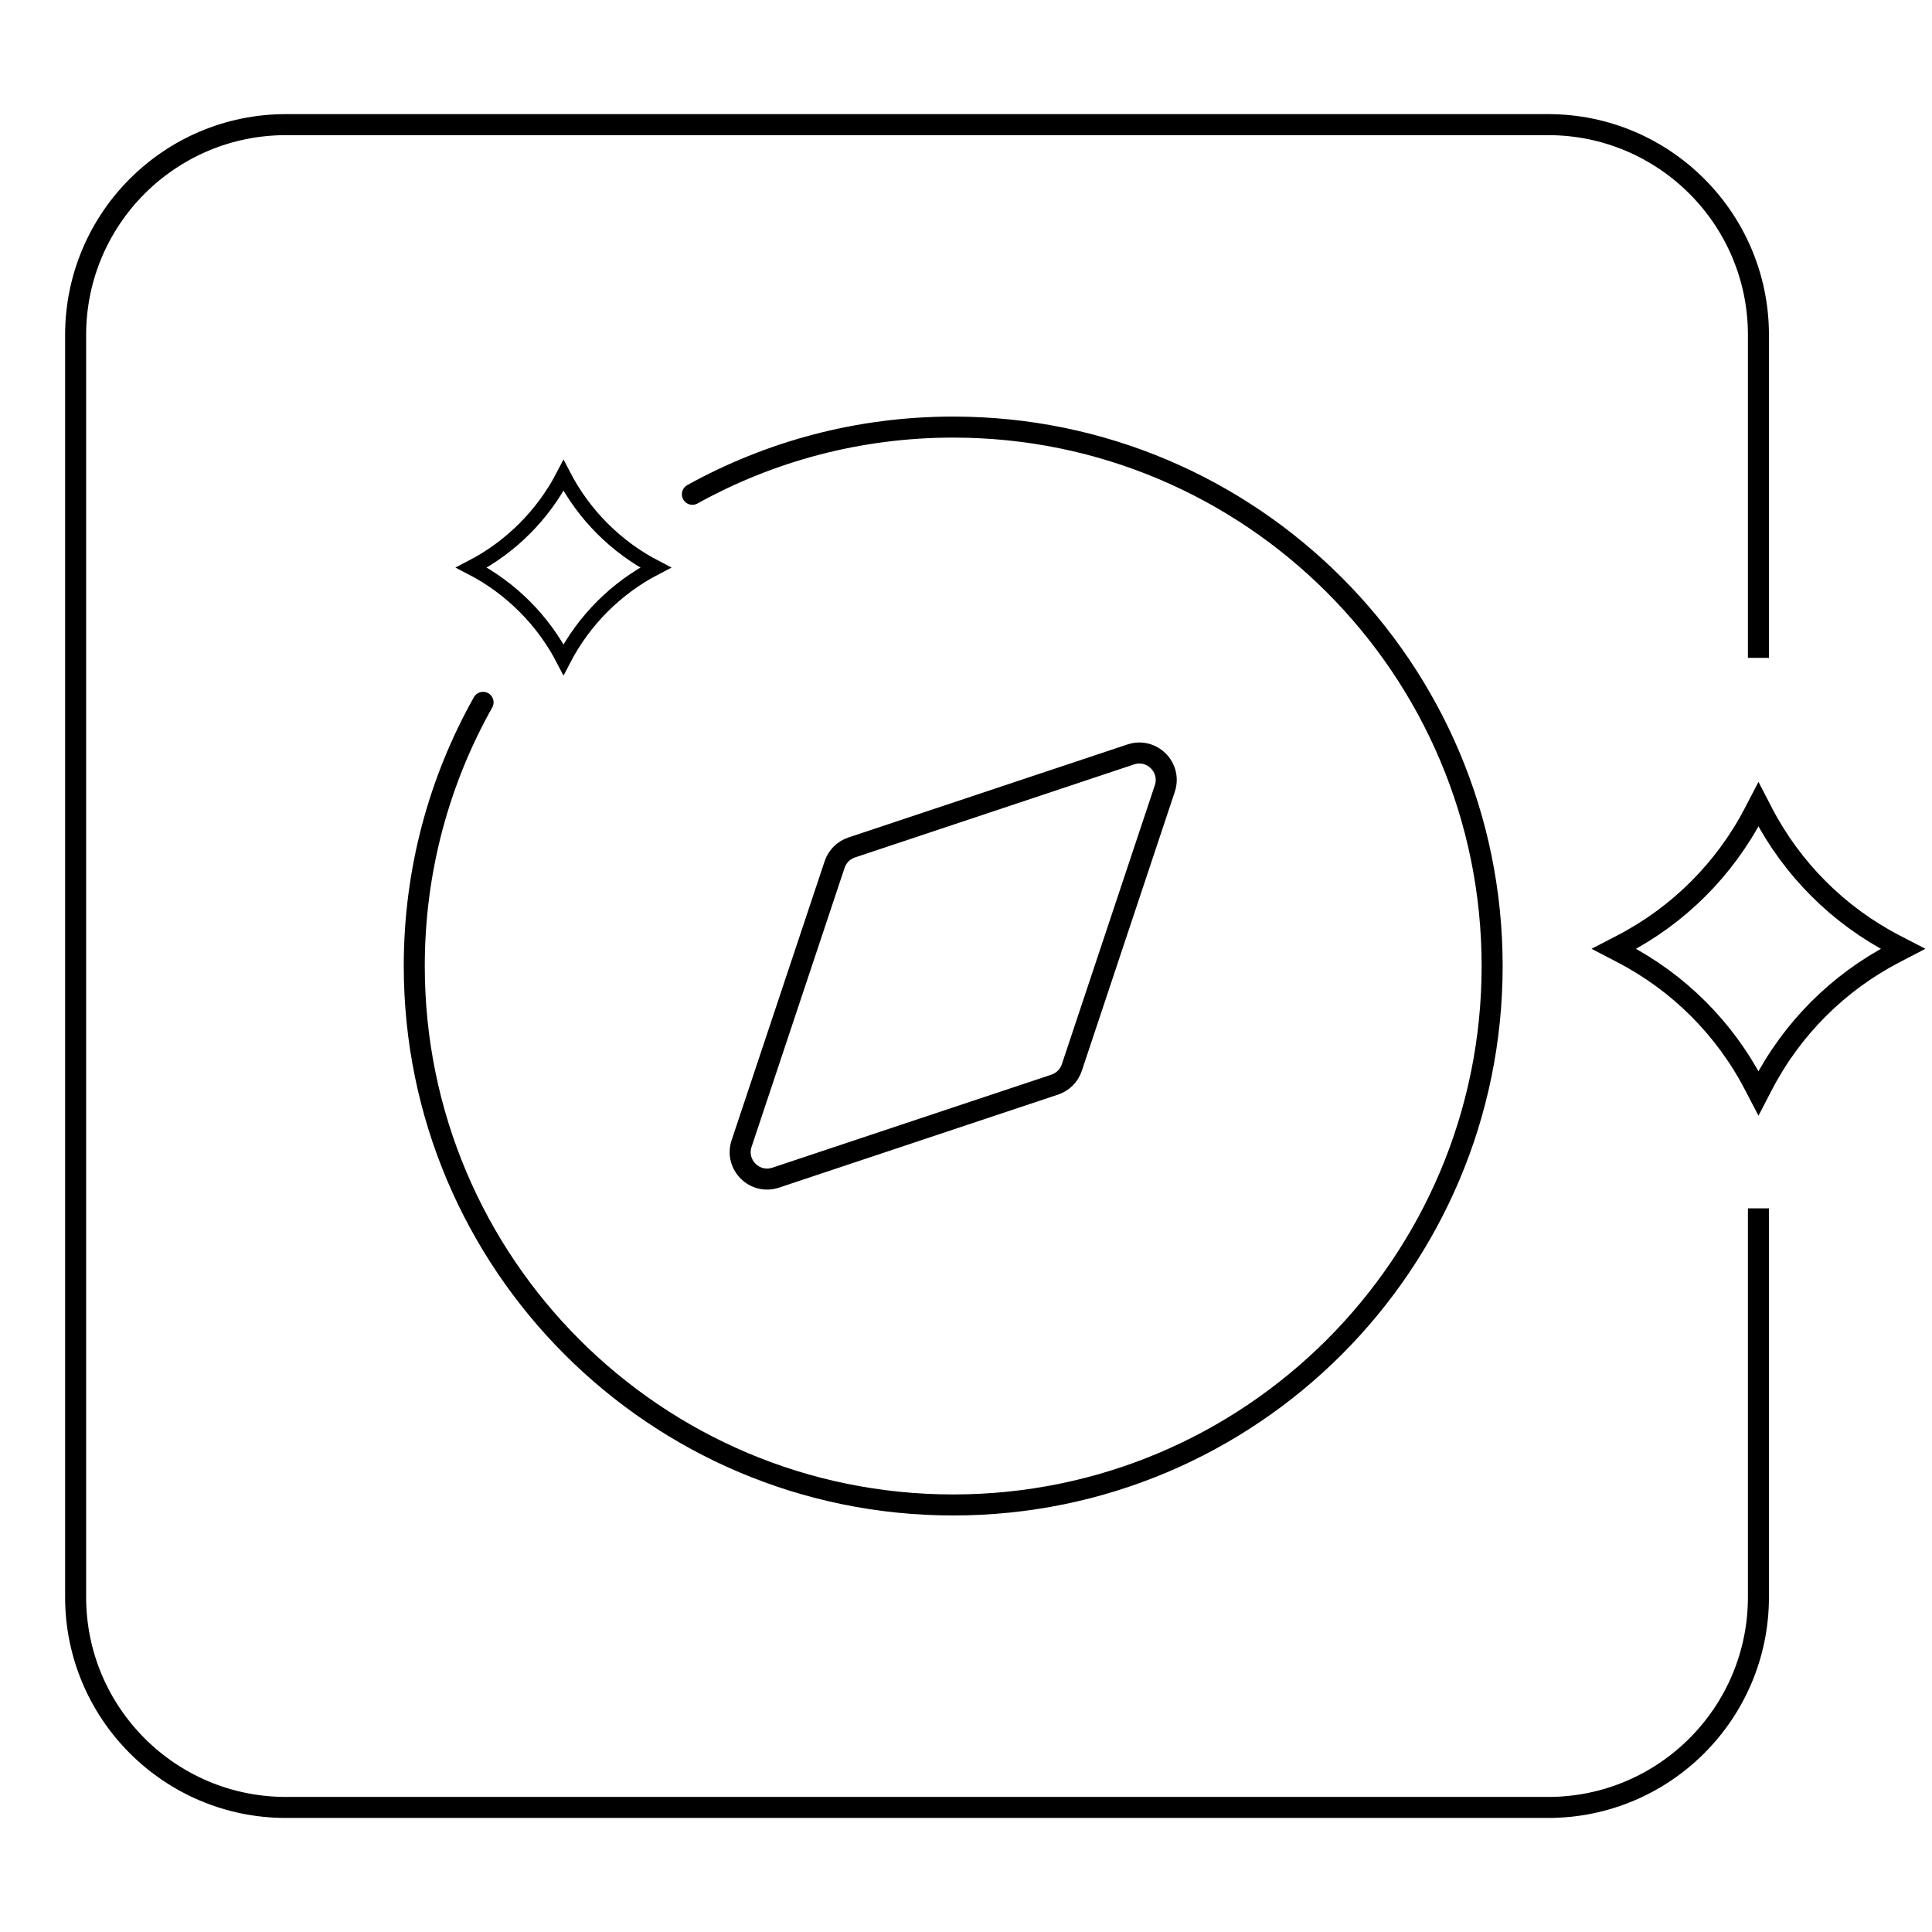 <svg width="85" height="85" viewBox="0 0 85 85" fill="none" xmlns="http://www.w3.org/2000/svg">
<path d="M77.364 53.162V70.265C77.364 75.376 73.22 79.52 68.109 79.52H12.582C7.471 79.52 3.327 75.376 3.327 70.265V14.738C3.327 9.627 7.471 5.483 12.582 5.483H68.109C73.22 5.483 77.364 9.627 77.364 14.738V28.944" stroke="black" stroke-width="0.925"/>
<path d="M30.462 21.747C33.862 19.863 37.774 18.79 41.937 18.79C55.032 18.79 65.648 29.406 65.648 42.501C65.648 55.596 55.032 66.212 41.937 66.212C28.841 66.212 18.226 55.596 18.226 42.501C18.226 38.287 19.325 34.33 21.253 30.9" stroke="black" stroke-width="0.925" stroke-linecap="round" stroke-linejoin="round"/>
<path d="M37.47 37.285L49.748 33.192C50.674 32.883 51.556 33.765 51.247 34.692L47.155 46.97C47.036 47.324 46.759 47.601 46.405 47.719L34.127 51.812C33.2 52.121 32.318 51.239 32.627 50.312L36.72 38.035C36.838 37.681 37.116 37.403 37.47 37.285Z" stroke="black" stroke-width="0.925" stroke-linecap="round" stroke-linejoin="round"/>
<path d="M77.365 35.385L77.548 35.739C78.842 38.233 80.876 40.267 83.37 41.561L83.724 41.744L83.37 41.928C80.876 43.221 78.842 45.255 77.548 47.75L77.365 48.103L77.181 47.75C75.888 45.255 73.854 43.221 71.359 41.928L71.006 41.744L71.359 41.561C73.854 40.267 75.888 38.233 77.181 35.739L77.365 35.385Z" stroke="black" stroke-width="0.908"/>
<path d="M24.792 20.919C25.692 22.655 27.107 24.07 28.843 24.97C27.107 25.87 25.692 27.285 24.792 29.021C23.892 27.285 22.477 25.87 20.741 24.97C22.477 24.07 23.892 22.655 24.792 20.919Z" stroke="black" stroke-width="0.648"/>
</svg>
